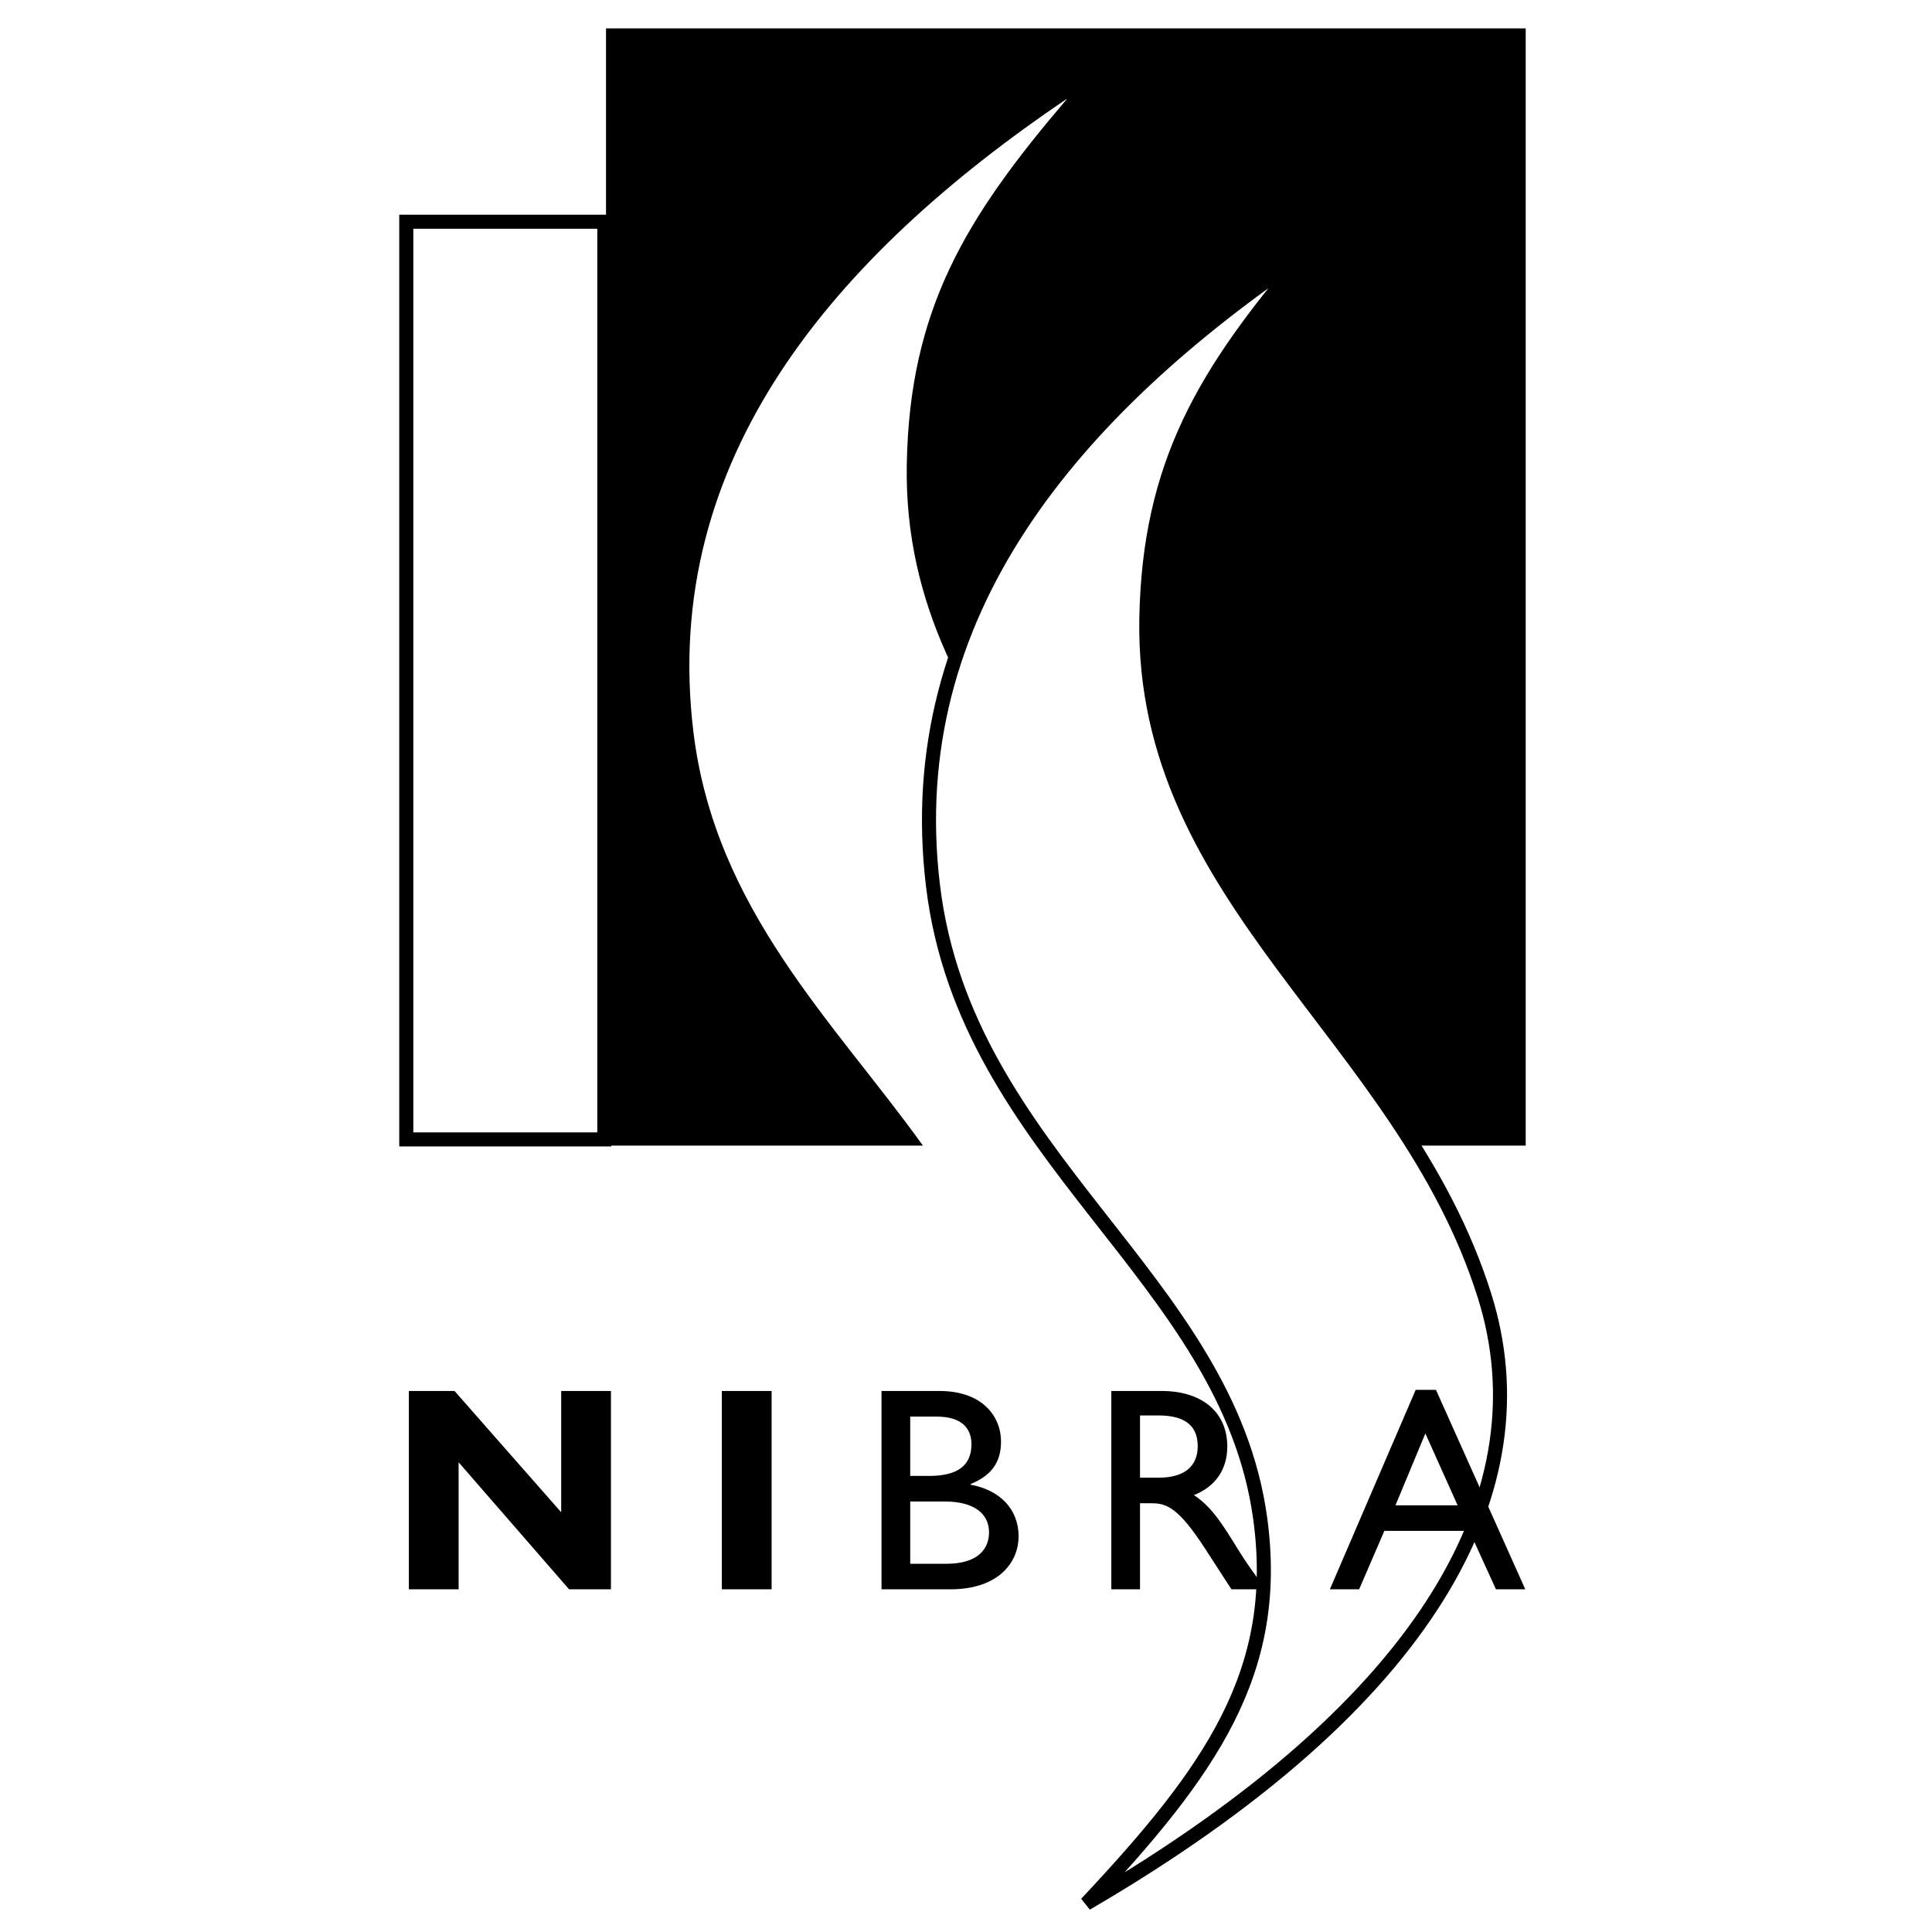 <svg xmlns="http://www.w3.org/2000/svg" width="2500" height="2500" viewBox="0 0 192.756 192.756"><path fill-rule="evenodd" clip-rule="evenodd" fill="#fff" d="M0 0h192.756v192.756H0V0z"/><path d="M124.408 114.295h27.812V2.834H60.463v111.46h31.595l.048.037c-8.894-12.385-20.776-23.596-22.924-41.3-3.304-27.233 14.049-47.45 37.193-63.133h.055c-10.079 11.815-15.695 20.95-15.961 36.469-.485 28.182 25.567 41.511 33.745 67.544.051.152.098.311.139.467l.055-.083z" fill-rule="evenodd" clip-rule="evenodd"/><path d="M148.117 129.293c-8.172-26.027-34.23-39.362-33.746-67.544.273-15.52 5.883-24.655 15.969-36.463h-.061C107.14 40.963 89.781 61.179 93.091 88.417c3.284 27.094 29.374 38.981 32.647 63.127 2.062 15.271-4.961 25.176-17.359 38.377 34.547-20.126 45.742-41.511 39.738-60.628z" fill-rule="evenodd" clip-rule="evenodd" fill="#fff" stroke="#000" stroke-width="1.403" stroke-miterlimit="2.613"/><path d="M152.178 158.566h-2.926l-2.658-5.83h-8.477l-2.514 5.83h-2.92l8.561-19.902h2.021l8.913 19.902zm-12.951-8.382h6.199l-3.217-7.168-2.982 7.168z" fill-rule="evenodd" clip-rule="evenodd"/><path fill="none" stroke="#000" stroke-width="1.403" stroke-miterlimit="2.613" d="M40.535 22.121h19.758v91.557H40.535V22.121z"/><path fill-rule="evenodd" clip-rule="evenodd" d="M60.954 158.566h-4.177l-11.02-12.673v12.673h-4.965v-19.787h4.559l10.638 12.1v-12.1h4.965v19.787zM72.017 138.779h4.967v19.787h-4.967v-19.787zM87.948 138.779h5.787c4.298 0 6.138 2.555 6.138 5.049 0 2.064-.965 3.395-3.036 4.236v.061c2.981.551 4.79 2.494 4.79 5.162 0 2.439-1.84 5.279-6.835 5.279h-6.843v-19.787h-.001zm2.866 8.473h1.9c2.836 0 4.208-1.045 4.208-3.158 0-1.484-.851-2.76-3.479-2.76h-2.63v5.918h.001zm0 8.768h3.594c3.364 0 4.268-1.66 4.268-3.137 0-1.799-1.4-3.076-4.413-3.076h-3.449v6.213zM115.902 138.779c4.029 0 6.545 2.117 6.545 5.545 0 2.293-1.197 4-3.328 4.842 1.811 1.191 2.92 3.02 4.438 5.484.852 1.369 1.348 2.035 2.721 3.916h-3.418l-2.629-4.061c-2.635-4.062-3.832-4.523-5.295-4.523h-1.195v8.584h-2.865v-19.787h5.026zm-2.162 8.651h1.84c3.072 0 3.945-1.568 3.916-3.221-.029-1.857-1.143-2.99-3.916-2.99h-1.84v6.211z"/></svg>